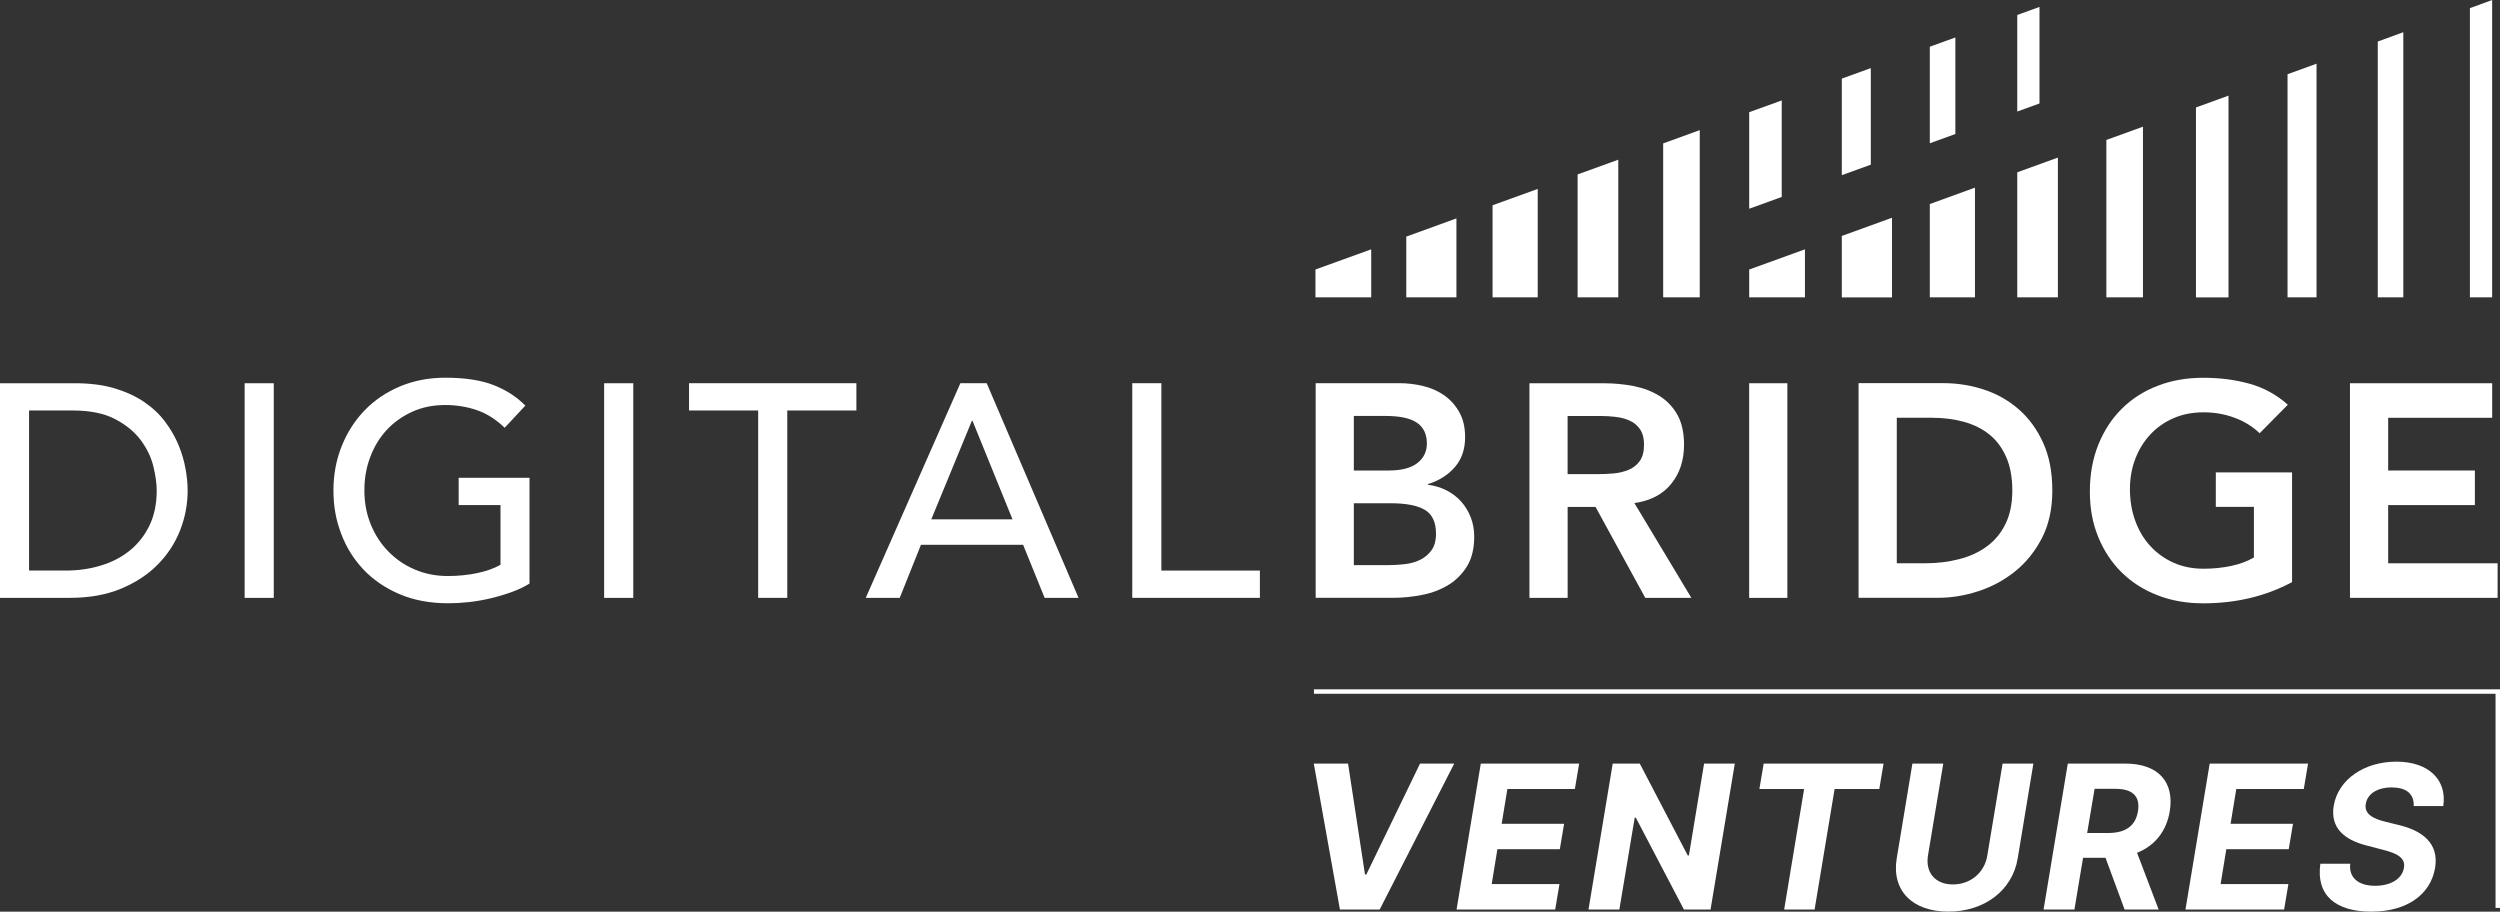 <?xml version="1.0" encoding="UTF-8"?><svg id="Layer_2" xmlns="http://www.w3.org/2000/svg" width="719.33" height="262.31" viewBox="0 0 719.33 262.31"><rect x="0" y="0" width="719.33" height="262.31" fill="#333333" stroke="none"/><defs><style>.cls-1{fill:#fff;}</style></defs><g id="Layer_2-2"><g id="Layer_2-2"><g id="Layer_1-2"><path class="cls-1" d="m43,151.22c-1.4,2.87-3.29,5.28-5.67,7.2-2.39,1.92-5.16,3.36-8.33,4.31-3.17.96-6.53,1.44-10.08,1.44h-10.56v-46.06h12.56c5,0,9.08.83,12.22,2.49,3.14,1.65,5.59,3.67,7.37,6.06,1.78,2.39,2.98,4.9,3.62,7.54.64,2.65.96,4.96.96,6.94,0,3.84-.7,7.2-2.09,10.08m8.37-23.16c-.93-2.27-2.2-4.48-3.8-6.63-1.59-2.15-3.6-4.06-6.01-5.71-2.41-1.66-5.27-2.98-8.55-3.97s-7.11-1.48-11.47-1.48H0v61.75h20.15c5.53,0,10.39-.87,14.61-2.61,4.22-1.75,7.75-4.06,10.59-6.93,2.85-2.88,5-6.17,6.46-9.86,1.45-3.69,2.18-7.52,2.18-11.47,0-1.92-.2-4.01-.61-6.28-.4-2.27-1.08-4.53-2-6.8"/><rect class="cls-1" x="70.39" y="110.27" width="8.38" height="61.76"/><path class="cls-1" d="m132.01,145.33h12v17.18c-1.86,1.05-4.11,1.85-6.76,2.4-2.64.55-5.45.83-8.42.83-3.43,0-6.59-.63-9.51-1.88s-5.44-2.98-7.59-5.19c-2.16-2.2-3.84-4.81-5.06-7.81-1.22-2.99-1.83-6.23-1.83-9.72s.55-6.56,1.65-9.54c1.11-3,2.68-5.6,4.71-7.82,2.03-2.2,4.48-3.96,7.33-5.27,2.84-1.31,6.04-1.97,9.59-1.97,3.14,0,6.14.48,8.98,1.44,2.85.95,5.55,2.66,8.11,5.1l5.94-6.37c-2.44-2.5-5.47-4.46-9.08-5.89-3.61-1.42-8.26-2.14-13.95-2.14-4.7,0-9.04.83-13,2.49-3.95,1.66-7.34,3.94-10.15,6.84-2.82,2.91-5.04,6.34-6.63,10.3-1.6,3.95-2.4,8.23-2.4,12.82s.73,8.5,2.22,12.44c1.48,3.92,3.63,7.37,6.45,10.34s6.28,5.32,10.38,7.06c4.09,1.75,8.76,2.61,13.99,2.61,1.86,0,3.86-.11,5.98-.34,2.12-.24,4.21-.6,6.28-1.1,2.06-.49,4.06-1.09,5.97-1.78s3.63-1.51,5.14-2.44v-30.44h-20.38v7.85h.04Z"/><rect class="cls-1" x="173.83" y="110.27" width="8.38" height="61.76"/><polygon class="cls-1" points="198.26 118.11 218.15 118.11 218.15 172.02 226.52 172.02 226.52 118.11 246.41 118.11 246.41 110.26 198.26 110.26 198.26 118.11"/><path class="cls-1" d="m267.96,149.43l11.68-28.35h.18l11.51,28.35h-23.37Zm8.37-39.17l-27.22,61.76h9.77l6.11-15.27h29.39l6.19,15.27h9.76l-26.43-61.76h-7.59.02Z"/><polygon class="cls-1" points="334.16 110.26 325.79 110.26 325.79 172.02 362.51 172.02 362.51 164.17 334.16 164.17 334.16 110.26"/><path class="cls-1" d="m411.87,158.36c-.87,1.19-1.98,2.11-3.31,2.75-1.34.65-2.81,1.05-4.41,1.22-1.59.18-3.09.27-4.49.27h-10.12v-17.8h10.55c4.49,0,7.78.64,9.91,1.92,2.12,1.28,3.18,3.55,3.18,6.8,0,2.03-.43,3.66-1.31,4.84m-22.32-38.68h9.07c4.19,0,7.22.66,9.11,1.97s2.83,3.3,2.83,5.97c0,2.32-.92,4.2-2.75,5.62-1.83,1.43-4.58,2.14-8.24,2.14h-10.03v-15.7s.01,0,.01,0Zm30.87,24.64c-1.16-1.31-2.58-2.39-4.23-3.23-1.66-.84-3.45-1.38-5.36-1.61v-.18c3.2-.98,5.78-2.61,7.76-4.88s2.97-5.15,2.97-8.64c0-2.8-.55-5.18-1.66-7.16-1.11-1.98-2.54-3.59-4.31-4.84-1.78-1.25-3.8-2.15-6.06-2.7-2.27-.55-4.57-.83-6.89-.83h-24.08v61.76h22.25c2.9,0,5.76-.3,8.59-.88,2.82-.57,5.32-1.56,7.5-2.92s3.93-3.17,5.28-5.4c1.34-2.24,2-5.05,2-8.42,0-1.98-.33-3.83-1-5.54-.67-1.71-1.58-3.23-2.75-4.53"/><path class="cls-1" d="m464.3,136.22c-1.57.14-3.14.21-4.7.21h-8.55v-16.74h9.51c1.39,0,2.83.09,4.31.26,1.49.17,2.83.53,4.07,1.09,1.21.55,2.2,1.38,2.96,2.49.75,1.11,1.14,2.56,1.14,4.36,0,2.03-.41,3.62-1.22,4.75-.81,1.14-1.87,1.98-3.19,2.53-1.31.55-2.74.91-4.31,1.05m16.53,3.01c2.47-3.03,3.7-6.78,3.7-11.25,0-3.49-.64-6.37-1.92-8.64-1.28-2.26-3-4.07-5.14-5.41-2.15-1.34-4.61-2.28-7.37-2.83-2.77-.54-5.63-.82-8.59-.82h-21.46v61.75h10.99v-26.17h8.03l14.31,26.17h13.26l-16.4-27.29c4.59-.64,8.12-2.47,10.59-5.5"/><rect class="cls-1" x="503.29" y="110.27" width="10.99" height="61.76"/><path class="cls-1" d="m577.03,150.78c-1.31,2.65-3.09,4.8-5.36,6.45-2.26,1.66-4.92,2.88-7.98,3.66-3.05.79-6.3,1.18-9.72,1.18h-8.2v-41.87h10.03c3.37,0,6.47.39,9.29,1.17,2.82.79,5.27,2,7.33,3.66s3.67,3.83,4.84,6.5c1.16,2.67,1.75,5.87,1.75,9.59s-.66,7-1.97,9.64m3.88-32.93c-2.91-2.56-6.25-4.47-10.03-5.72s-7.7-1.87-11.78-1.87h-24.34v61.76h23.03c3.72,0,7.52-.63,11.39-1.88s7.39-3.14,10.56-5.67,5.75-5.73,7.76-9.59,3.01-8.45,3.01-13.74-.87-9.78-2.61-13.65c-1.75-3.87-4.07-7.08-6.98-9.64"/><path class="cls-1" d="m637.56,145.85h10.96v14.56c-1.92,1.11-4.11,1.93-6.59,2.44-2.47.52-5.11.79-7.89.79-3.21,0-6.1-.58-8.68-1.75-2.59-1.16-4.81-2.77-6.67-4.8s-3.3-4.45-4.31-7.24c-1.02-2.79-1.53-5.84-1.53-9.15,0-3.08.51-5.96,1.53-8.64,1.01-2.67,2.45-5.01,4.31-7.02,1.86-2,4.08-3.57,6.67-4.7,2.59-1.14,5.48-1.7,8.68-1.7s6.12.52,8.93,1.57c2.82,1.05,5.22,2.53,7.2,4.45l8.11-8.2c-3.25-2.91-6.95-4.92-11.07-6.06-4.13-1.14-8.55-1.7-13.27-1.7s-9.14.76-13.12,2.31c-3.99,1.54-7.42,3.73-10.3,6.59-2.87,2.84-5.12,6.29-6.76,10.34-1.63,4.04-2.44,8.53-2.44,13.48s.81,9.22,2.44,13.17,3.88,7.34,6.76,10.16,6.31,5,10.3,6.54c3.98,1.55,8.36,2.31,13.12,2.31,9.42,0,17.94-2.03,25.56-6.1v-31.58h-21.94v9.94h0Z"/><polygon class="cls-1" points="676.16 110.27 676.16 172.02 718.64 172.02 718.64 162.08 687.15 162.08 687.15 145.33 712.1 145.33 712.1 135.38 687.15 135.38 687.15 120.21 717.08 120.21 717.08 110.27 676.16 110.27"/><polygon class="cls-1" points="394.54 71.74 378.5 77.54 378.5 85.56 394.54 85.56 394.54 71.74"/><polygon class="cls-1" points="419.06 62.84 404.63 68.08 404.63 85.56 419.06 85.56 419.06 62.84"/><polygon class="cls-1" points="503.3 85.56 519.34 85.56 519.34 71.74 503.3 77.55 503.3 85.56"/><polygon class="cls-1" points="544.39 62.65 529.95 67.89 529.95 85.57 544.39 85.57 544.39 62.65"/><polygon class="cls-1" points="429.46 85.56 442.45 85.56 442.45 54.36 429.46 59.06 429.46 85.56"/><polygon class="cls-1" points="453.93 85.56 465.63 85.56 465.63 45.95 453.93 50.19 453.93 85.56"/><polygon class="cls-1" points="555.27 85.56 568.26 85.56 568.26 53.99 555.27 58.71 555.27 85.56"/><polygon class="cls-1" points="580.43 49.58 580.43 85.56 592.12 85.56 592.12 45.34 580.43 49.58"/><polygon class="cls-1" points="478.55 85.56 489.07 85.56 489.07 37.44 478.55 41.26 478.55 85.56"/><polygon class="cls-1" points="503.3 32.28 503.3 60.06 512.66 56.67 512.66 28.9 503.3 32.28"/><polygon class="cls-1" points="606.07 85.56 616.6 85.56 616.6 36.45 606.07 40.27 606.07 85.56"/><polygon class="cls-1" points="631.85 30.92 631.85 85.57 641.21 85.57 641.21 27.52 631.85 30.92"/><polygon class="cls-1" points="529.95 22.62 529.95 50.4 538.29 47.38 538.29 19.6 529.95 22.62"/><polygon class="cls-1" points="555.27 13.44 555.27 41.22 562.62 38.56 562.62 10.78 555.27 13.44"/><polygon class="cls-1" points="658.2 21.36 658.2 85.56 666.54 85.56 666.54 18.33 658.2 21.36"/><polygon class="cls-1" points="684.16 11.95 684.16 85.56 691.51 85.56 691.51 9.27 684.16 11.95"/><polygon class="cls-1" points="580.43 4.31 580.43 32.09 586.83 29.77 586.83 1.99 580.43 4.31"/><polygon class="cls-1" points="717.07 0 710.67 2.34 710.67 85.56 717.07 85.56 717.07 0"/><polygon class="cls-1" points="719.33 261.24 718.05 261.24 718.05 199.62 378.06 199.62 378.06 198.34 719.33 198.34 719.33 261.24"/><polygon class="cls-1" points="408.59 219.71 393.14 251.61 392.75 251.61 387.88 219.71 378.02 219.71 385.54 261.7 396.98 261.7 418.43 219.71 408.59 219.71"/><polygon class="cls-1" points="426.07 219.71 419.1 261.7 447.48 261.7 448.71 254.38 429.21 254.38 430.85 244.35 448.81 244.35 450.04 237.03 432.08 237.03 433.72 227.03 453.14 227.03 454.37 219.71 426.07 219.71"/><polygon class="cls-1" points="490.32 219.71 485.95 246.13 485.61 246.13 471.82 219.71 464.03 219.71 457.06 261.7 465.94 261.7 470.36 235.27 470.68 235.27 484.52 261.7 492.18 261.7 499.16 219.71 490.32 219.71"/><polygon class="cls-1" points="507.47 219.71 506.23 227.03 519.1 227.03 513.36 261.7 522.12 261.7 527.87 227.03 540.73 227.03 541.96 219.71 507.47 219.71"/><path class="cls-1" d="m585.07,219.71l-4.51,27.27c-1.52,9.19-9.53,15.32-19.96,15.32s-16.37-6.13-14.85-15.32l4.51-27.27h8.88l-4.41,26.51c-.75,4.8,2.05,8.26,7.18,8.26s9.12-3.46,9.89-8.26l4.41-26.51h8.88-.02Z"/><path class="cls-1" d="m606.57,239.68c5.11,0,7.91-2.1,8.59-6.26.68-4.2-1.41-6.45-6.5-6.45h-5.98l-2.14,12.71h6.03,0Zm-11.6-19.97h16.57c9.53,0,14.14,5.37,12.77,13.71-.94,5.75-4.29,9.91-9.41,11.96l6.21,16.32h-9.8l-5.49-14.89h-6.46l-2.48,14.89h-8.88l6.97-41.99h0Z"/><polygon class="cls-1" points="635.8 219.71 628.83 261.7 657.21 261.7 658.44 254.38 638.94 254.38 640.58 244.35 658.54 244.35 659.77 237.03 641.81 237.03 643.45 227.03 662.87 227.03 664.1 219.71 635.8 219.71"/><path class="cls-1" d="m688.22,226.56c-4.34,0-7.05,1.97-7.5,4.7-.6,3,2.29,4.39,5.78,5.21l3.61.9c7,1.64,11.7,5.35,10.54,12.35-1.29,7.68-8.1,12.59-18.37,12.59s-15.93-4.74-14.64-13.78h8.59c-.45,4.2,2.57,6.34,7.18,6.34s7.8-2.11,8.28-5.17c.5-2.81-1.86-4.18-6.27-5.25l-4.39-1.15c-6.77-1.72-10.54-5.25-9.55-11.44,1.29-7.64,8.84-12.71,18.04-12.71s14.62,5.15,13.49,12.78h-8.51c.14-3.43-2.02-5.35-6.27-5.35"/></g></g></g></svg>